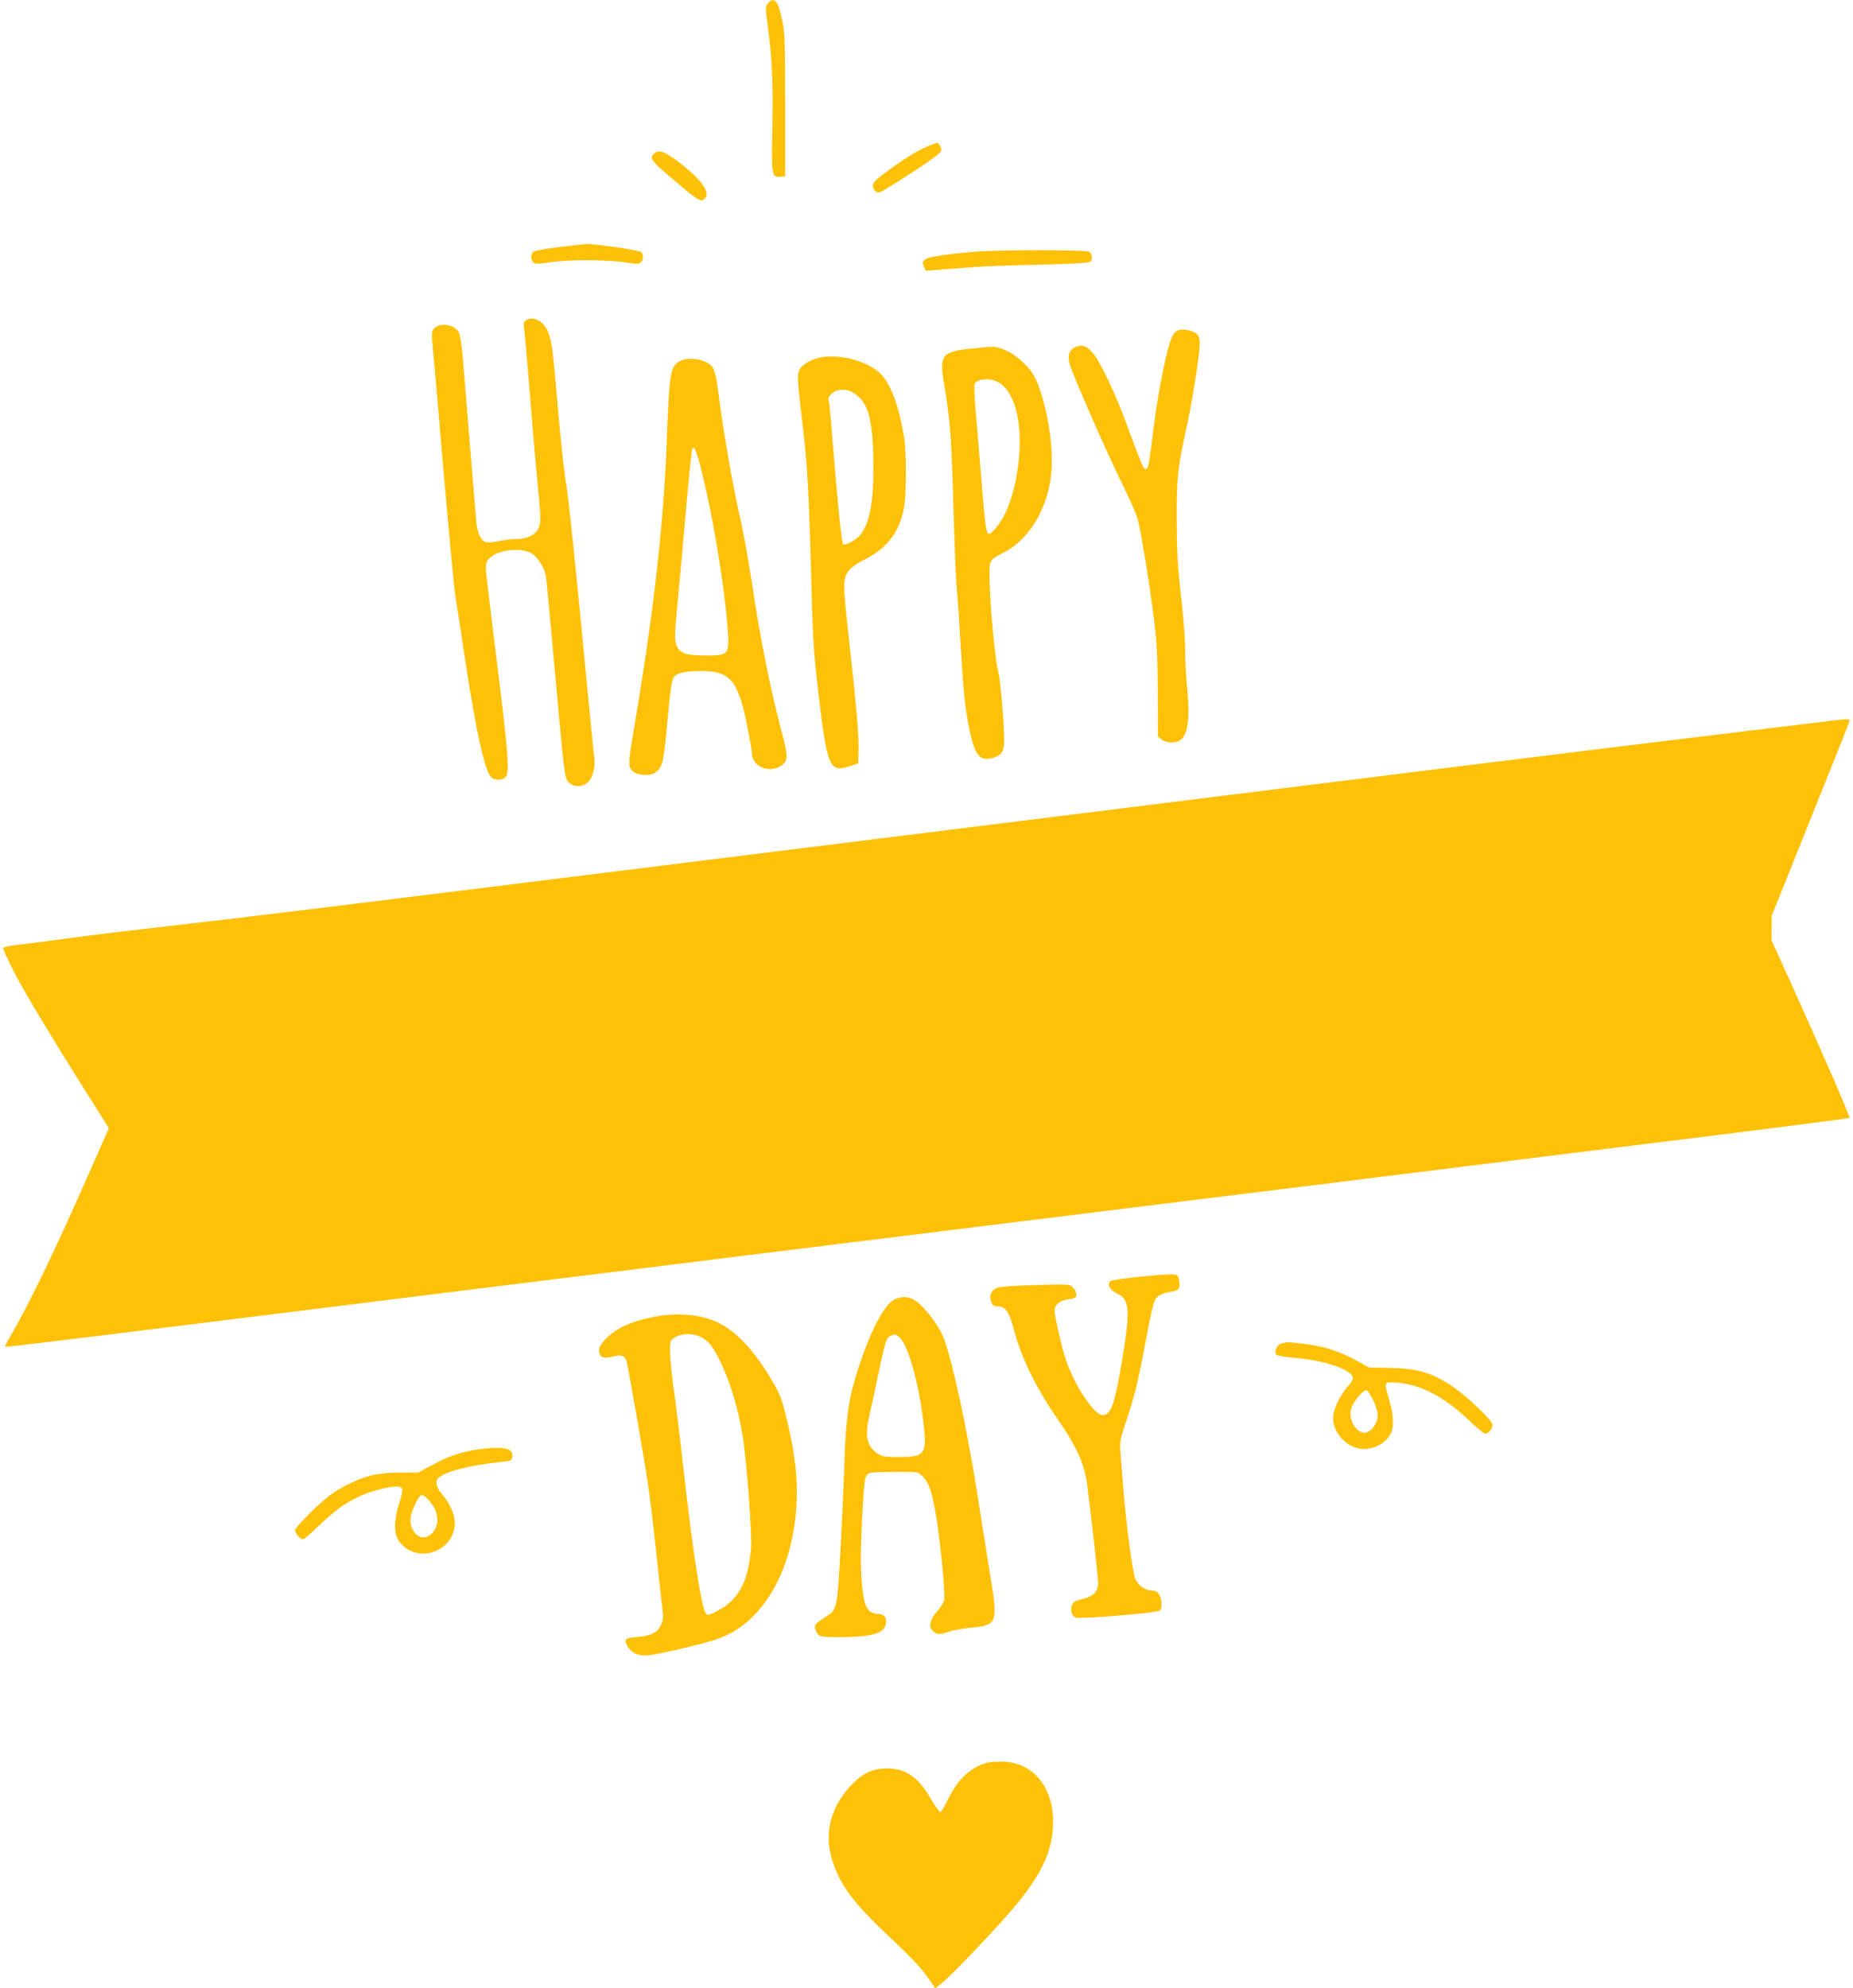 <?xml version="1.0" standalone="no"?>
<!DOCTYPE svg PUBLIC "-//W3C//DTD SVG 20010904//EN"
 "http://www.w3.org/TR/2001/REC-SVG-20010904/DTD/svg10.dtd">
<svg version="1.0" xmlns="http://www.w3.org/2000/svg"
 width="1193pt" height="1280pt" viewBox="0 0 1193 1280"
 preserveAspectRatio="xMidYMid meet">
<g transform="translate(0,1280) scale(0.1,-0.1)"
fill="#ffc107" stroke="none">
<path d="M4945 12780 c-18 -20 -18 -25 -2 -148 28 -207 35 -361 30 -652 -7
-310 -4 -323 50 -318 l32 3 0 455 c0 399 -2 466 -18 545 -26 129 -51 160 -92
115z"/>
<path d="M5979 11861 c-63 -25 -156 -81 -266 -163 -71 -51 -93 -74 -93 -91 0
-26 17 -47 39 -47 8 0 101 57 208 126 153 100 193 131 193 148 0 21 -17 47
-29 46 -4 -1 -27 -9 -52 -19z"/>
<path d="M4210 11810 c-29 -29 -18 -44 103 -148 185 -158 199 -166 225 -140
35 35 -14 111 -133 207 -118 95 -163 113 -195 81z"/>
<path d="M3597 11209 c-82 -10 -155 -23 -163 -30 -19 -15 -18 -53 1 -69 13
-11 32 -10 103 1 48 8 157 14 242 14 85 0 194 -6 242 -14 71 -11 90 -12 103
-1 18 15 20 54 2 68 -13 11 -300 53 -351 51 -17 -1 -98 -10 -179 -20z"/>
<path d="M6283 11180 c-198 -17 -304 -33 -326 -50 -19 -16 -20 -21 -9 -45 l13
-28 92 7 c51 4 144 11 207 16 63 5 257 13 430 16 182 4 320 11 328 17 19 15
14 55 -7 67 -23 12 -582 12 -728 0z"/>
<path d="M3385 10737 c-13 -10 -16 -21 -12 -43 3 -16 20 -202 37 -414 17 -212
39 -474 50 -582 24 -238 24 -261 4 -303 -19 -41 -73 -65 -147 -65 -28 -1 -77
-7 -107 -14 -30 -7 -66 -10 -80 -6 -34 8 -57 57 -64 138 -6 60 -56 674 -86
1047 -7 77 -18 151 -26 166 -25 48 -118 65 -155 28 -19 -19 -21 -29 -16 -88 4
-36 36 -403 71 -816 36 -412 70 -777 76 -810 5 -33 35 -224 65 -425 75 -490
131 -737 175 -760 28 -15 66 -12 84 6 28 27 19 150 -54 736 -39 310 -71 582
-72 606 0 32 5 49 22 67 52 55 200 73 270 34 40 -23 83 -89 94 -144 3 -16 26
-257 51 -535 69 -762 69 -768 96 -796 33 -35 91 -33 128 4 30 30 47 105 36
165 -3 18 -39 383 -80 812 -41 429 -84 836 -95 905 -23 151 -43 334 -70 660
-23 265 -30 311 -60 371 -30 59 -94 85 -135 56z"/>
<path d="M7577 10670 c-9 -6 -23 -23 -31 -38 -30 -60 -87 -336 -116 -565 -34
-269 -37 -287 -54 -287 -14 0 -30 38 -121 285 -74 202 -168 401 -216 458 -42
50 -70 61 -114 43 -39 -17 -51 -46 -41 -100 9 -50 241 -580 341 -781 46 -93
91 -195 99 -225 21 -73 82 -450 108 -664 16 -133 21 -233 22 -454 l1 -284 24
-19 c25 -21 81 -25 112 -9 55 30 72 133 53 330 -8 80 -14 198 -14 264 0 65
-12 220 -27 345 -21 183 -26 273 -27 476 -1 275 5 338 60 587 39 178 87 480
88 550 1 36 -4 53 -20 69 -25 24 -99 36 -127 19z"/>
<path d="M6248 10555 c-186 -19 -202 -42 -169 -233 39 -229 48 -349 61 -847 6
-203 15 -415 20 -470 6 -55 17 -219 25 -365 18 -299 27 -391 56 -535 33 -166
66 -207 147 -185 61 16 77 41 77 119 0 94 -24 379 -35 422 -33 123 -74 661
-54 716 7 21 27 37 79 62 189 93 317 331 317 591 1 186 -55 449 -118 556 -37
64 -125 139 -189 163 -62 23 -54 23 -217 6z m165 -209 c112 -46 171 -245 147
-496 -19 -203 -77 -373 -154 -455 -59 -62 -55 -77 -91 360 -13 165 -30 359
-36 432 -6 72 -8 137 -4 143 18 29 87 38 138 16z"/>
<path d="M5288 10500 c-59 -10 -122 -45 -139 -77 -19 -36 -19 -39 25 -418 23
-191 35 -414 46 -835 13 -492 16 -551 50 -840 55 -467 71 -505 197 -464 l58
19 3 80 c3 90 -12 266 -64 738 -39 353 -39 373 7 431 12 15 57 45 101 67 141
71 220 176 248 330 16 82 16 363 1 454 -31 188 -78 322 -140 396 -71 86 -258
142 -393 119z m213 -233 c91 -61 120 -169 122 -462 2 -228 -23 -368 -80 -443
-29 -38 -101 -78 -115 -64 -10 10 -35 261 -68 667 -10 132 -21 248 -25 257 -5
11 2 26 19 43 33 33 99 35 147 2z"/>
<path d="M4381 10477 c-66 -34 -72 -67 -90 -557 -20 -504 -85 -1075 -201
-1759 -45 -267 -47 -290 -22 -321 25 -30 111 -40 147 -16 52 34 57 57 85 365
14 152 25 232 35 247 20 31 73 44 180 44 186 -1 236 -59 294 -346 17 -83 31
-163 31 -178 0 -89 104 -137 187 -87 46 29 48 59 13 191 -80 299 -144 618
-205 1025 -20 132 -54 314 -75 405 -38 159 -107 558 -130 745 -18 146 -29 191
-54 214 -41 39 -145 54 -195 28z m142 -735 c68 -279 132 -662 157 -932 20
-230 21 -230 -137 -230 -132 0 -171 15 -190 73 -10 30 -9 74 7 240 11 111 35
384 55 605 19 222 38 409 42 414 13 22 31 -24 66 -170z"/>
<path d="M11815 8163 c-16 -2 -268 -33 -560 -68 -696 -84 -846 -103 -1985
-244 -2203 -274 -2917 -363 -4745 -591 -2603 -324 -2796 -348 -3595 -440 -195
-22 -431 -52 -525 -65 -93 -13 -218 -29 -278 -36 -65 -7 -107 -16 -107 -23 0
-6 24 -60 54 -121 56 -117 221 -393 473 -794 l154 -244 -136 -308 c-213 -484
-382 -834 -512 -1056 -24 -42 -24 -43 -5 -43 11 0 384 45 829 100 1950 242
2283 284 2703 336 245 30 789 97 1210 150 421 52 1017 126 1325 164 308 38
817 101 1130 140 314 39 914 113 1335 165 730 91 967 120 2608 324 392 49 715
91 719 94 6 7 -179 432 -385 887 l-116 255 0 80 1 80 245 611 c135 336 249
620 252 632 7 20 4 22 -26 21 -18 -1 -46 -4 -63 -6z"/>
<path d="M7342 4581 c-101 -10 -188 -23 -193 -28 -23 -23 -5 -57 42 -80 82
-38 87 -104 34 -426 -49 -292 -72 -357 -127 -357 -54 0 -185 199 -237 360 -27
82 -71 276 -71 312 0 38 35 67 92 74 42 6 48 10 48 30 0 13 -10 34 -21 45 -21
21 -27 22 -238 16 -129 -3 -229 -10 -249 -17 -41 -15 -55 -48 -41 -90 9 -24
17 -30 39 -30 54 0 78 -35 109 -155 46 -175 144 -375 276 -565 126 -181 177
-294 195 -431 27 -214 70 -595 70 -630 0 -55 -32 -88 -100 -103 -43 -10 -58
-18 -68 -38 -15 -31 -2 -73 25 -82 33 -10 522 30 539 45 12 10 15 24 11 58 -5
47 -26 71 -60 71 -42 0 -89 33 -107 74 -19 43 -62 372 -81 621 -6 77 -13 169
-16 205 -4 58 0 79 41 201 52 154 79 268 130 547 20 106 42 206 51 221 15 31
47 46 111 56 46 7 55 23 44 80 -7 38 -11 38 -248 16z"/>
<path d="M5753 4431 c-61 -38 -139 -182 -212 -394 -76 -220 -96 -352 -106
-687 -3 -107 -14 -347 -24 -532 -20 -373 -22 -380 -92 -425 -66 -42 -73 -50
-72 -73 1 -12 10 -31 19 -41 15 -17 32 -19 133 -19 193 0 283 21 300 71 17 49
-2 79 -51 79 -45 0 -77 37 -87 100 -21 127 -23 255 -11 507 11 216 17 269 30
286 15 18 29 20 172 21 154 1 157 1 183 -24 40 -36 61 -90 84 -215 29 -149 70
-553 60 -588 -4 -15 -26 -48 -48 -74 -46 -52 -54 -98 -23 -126 23 -21 47 -21
103 -1 24 8 87 20 139 25 174 17 177 25 121 364 -22 138 -57 354 -76 480 -67
424 -153 829 -214 1008 -31 91 -139 230 -203 263 -38 19 -87 17 -125 -5z m40
-243 c53 -50 118 -277 149 -519 29 -234 20 -249 -158 -249 -89 0 -105 3 -135
23 -66 44 -81 106 -55 227 8 36 33 153 56 260 50 239 57 259 84 270 31 13 32
12 59 -12z"/>
<path d="M4223 4325 c-145 -26 -251 -72 -317 -139 -47 -46 -57 -70 -45 -104 9
-25 41 -29 98 -12 41 11 66 0 75 -34 15 -60 117 -648 140 -806 14 -96 36 -283
50 -415 14 -132 30 -285 37 -340 11 -89 10 -104 -5 -136 -22 -48 -65 -70 -145
-77 -84 -6 -95 -14 -75 -53 25 -49 70 -71 134 -66 67 6 336 68 442 103 312
102 518 480 518 953 0 139 -20 280 -66 471 -32 130 -42 155 -97 248 -112 188
-222 306 -340 366 -105 52 -256 68 -404 41z m299 -138 c49 -30 71 -60 123
-169 57 -120 108 -291 134 -448 28 -166 64 -644 56 -740 -18 -218 -83 -335
-224 -405 -50 -25 -56 -26 -67 -11 -29 40 -84 400 -144 931 -22 198 -49 421
-60 495 -27 195 -33 311 -18 331 37 45 138 54 200 16z"/>
<path d="M8250 4151 c-29 -8 -50 -55 -33 -72 7 -7 58 -16 113 -20 208 -18 380
-78 380 -134 0 -8 -15 -32 -34 -52 -42 -48 -84 -129 -92 -182 -13 -84 57 -185
147 -212 74 -23 165 9 212 73 33 44 34 121 3 228 -37 130 -40 124 52 118 149
-11 300 -90 462 -244 48 -46 94 -84 102 -84 21 0 48 33 48 57 0 27 -168 187
-261 249 -132 88 -227 115 -409 118 l-125 2 -95 52 c-107 57 -204 87 -335 102
-99 11 -100 11 -135 1z m590 -363 c17 -35 30 -79 30 -98 0 -64 -57 -127 -100
-112 -55 19 -90 98 -69 159 13 41 74 113 96 113 7 0 27 -28 43 -62z"/>
<path d="M3053 3465 c-103 -19 -166 -41 -269 -96 l-91 -49 -109 0 c-60 0 -140
-7 -179 -15 -84 -18 -200 -72 -275 -127 -83 -62 -230 -209 -230 -230 0 -20 33
-58 51 -58 6 0 50 37 97 83 108 103 169 147 263 192 71 34 185 64 240 65 45 0
48 -15 23 -95 -45 -142 -41 -225 14 -280 116 -117 324 -41 340 124 5 59 -27
138 -83 203 -42 49 -46 90 -12 112 61 40 203 74 392 94 63 6 70 9 73 30 7 44
-23 62 -102 61 -39 0 -103 -7 -143 -14z m-270 -352 c52 -73 40 -165 -25 -202
-59 -34 -127 38 -114 122 6 37 37 107 59 135 14 17 43 -3 80 -55z"/>
<path d="M6350 1451 c-104 -32 -184 -107 -243 -228 -23 -47 -47 -88 -52 -89
-6 -2 -32 35 -60 82 -83 144 -161 199 -285 199 -89 -1 -150 -27 -219 -97 -145
-144 -191 -327 -128 -509 56 -165 146 -278 421 -533 78 -73 149 -150 183 -198
l55 -78 37 29 c76 61 390 392 494 521 165 205 227 348 227 525 0 229 -139 387
-338 384 -37 0 -78 -4 -92 -8z"/>
</g>
</svg>
